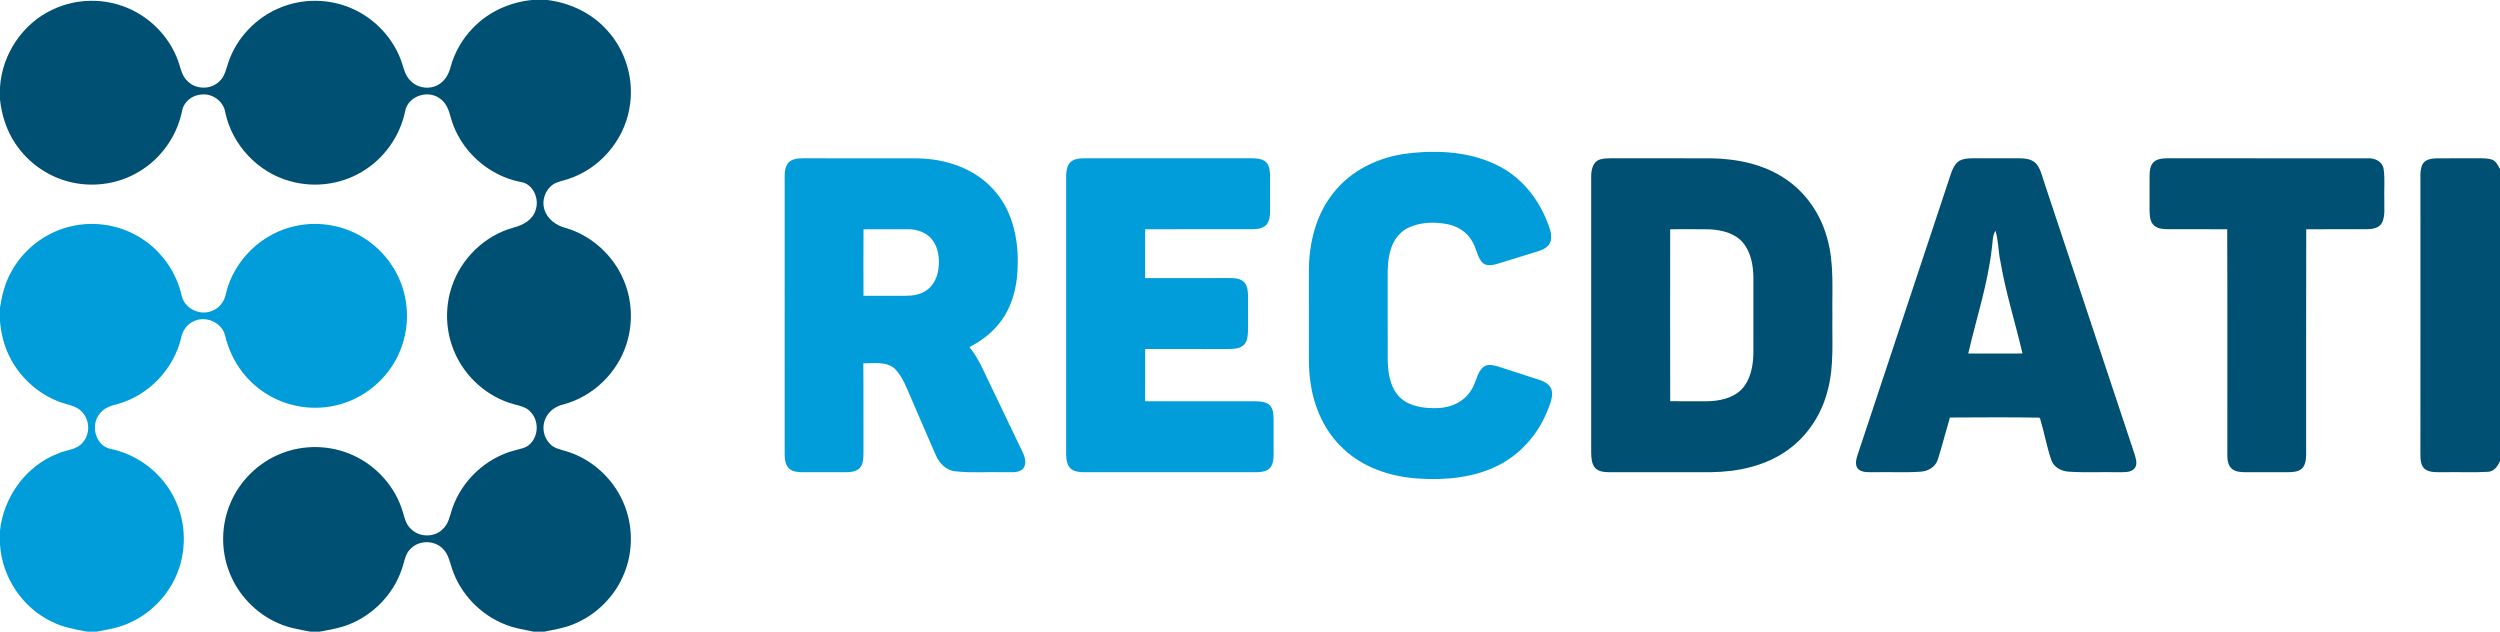 <?xml version="1.0" encoding="UTF-8"?> <svg xmlns="http://www.w3.org/2000/svg" width="1591pt" height="402pt" viewBox="0 0 1591 402" version="1.1"><g id="#005073ff"><path fill="#005073" opacity="1.00" d=" M 338.57 0.00 L 348.36 0.00 C 362.61 1.79 376.40 8.19 386.08 18.94 C 398.48 32.22 403.95 51.50 400.49 69.32 C 396.85 89.73 381.43 107.51 361.70 113.89 C 358.33 115.10 354.59 115.52 351.61 117.62 C 346.85 121.17 344.62 127.80 346.49 133.48 C 348.38 139.47 354.07 143.59 359.98 145.08 C 376.40 149.84 390.24 162.41 396.85 178.13 C 402.32 190.85 402.96 205.55 398.76 218.73 C 392.98 237.29 377.35 252.41 358.54 257.37 C 353.69 258.51 349.17 261.62 347.19 266.30 C 344.58 271.71 345.91 278.62 350.27 282.73 C 352.83 285.39 356.62 286.01 360.00 287.07 C 376.15 291.77 389.81 304.03 396.54 319.42 C 402.92 333.73 403.14 350.67 397.15 365.14 C 391.33 379.52 379.52 391.31 365.16 397.16 C 359.17 399.73 352.70 400.67 346.37 402.00 L 339.64 402.00 C 333.57 400.72 327.37 399.82 321.60 397.46 C 305.92 391.34 293.12 378.14 287.76 362.17 C 286.23 357.69 285.38 352.63 281.81 349.21 C 276.49 343.67 266.55 343.66 261.28 349.29 C 258.41 351.92 257.62 355.85 256.59 359.43 C 252.03 375.72 239.81 389.56 224.38 396.42 C 217.79 399.51 210.54 400.66 203.45 402.00 L 197.57 402.00 C 190.71 400.69 183.71 399.59 177.29 396.70 C 162.76 390.48 151.03 378.09 145.62 363.24 C 140.50 349.56 140.83 333.93 146.52 320.48 C 152.43 306.15 164.31 294.42 178.72 288.71 C 193.23 282.81 210.13 283.15 224.40 289.60 C 239.58 296.34 251.66 309.85 256.36 325.81 C 257.46 329.61 258.37 333.77 261.45 336.53 C 266.71 341.99 276.42 342.22 281.74 336.74 C 285.46 333.43 286.25 328.32 287.76 323.83 C 293.78 305.90 309.18 291.46 327.47 286.64 C 330.92 285.63 334.86 285.20 337.45 282.43 C 342.80 277.16 342.96 267.69 337.75 262.26 C 335.19 259.18 331.13 258.34 327.45 257.36 C 310.44 252.88 295.95 240.06 289.15 223.86 C 283.58 210.91 283.01 195.91 287.48 182.55 C 293.35 164.57 308.48 149.89 326.75 144.85 C 332.64 143.36 338.97 140.02 340.83 133.79 C 343.44 126.59 339.30 116.76 331.15 115.76 C 310.41 111.71 292.60 95.41 286.94 75.02 C 285.72 70.26 283.97 65.15 279.56 62.42 C 271.90 57.04 259.43 61.35 257.81 70.89 C 254.51 86.80 244.34 101.11 230.32 109.33 C 216.78 117.48 199.87 119.62 184.69 115.32 C 164.30 109.81 147.79 92.37 143.41 71.71 C 142.38 64.51 135.17 59.24 128.01 60.19 C 122.14 60.50 116.68 65.05 115.78 70.95 C 112.52 86.84 102.31 101.12 88.32 109.33 C 75.76 116.88 60.28 119.30 45.98 116.14 C 31.25 112.99 17.97 103.84 9.71 91.26 C 4.13 83.00 1.11 73.27 0.00 63.43 L 0.00 55.54 C 1.29 34.46 14.61 14.60 33.93 5.91 C 48.57 -0.97 66.10 -1.27 81.01 5.00 C 96.84 11.53 109.53 25.37 114.36 41.83 C 115.36 45.37 116.52 49.09 119.37 51.62 C 124.65 57.13 134.35 57.16 139.67 51.69 C 143.17 48.56 143.92 43.75 145.38 39.54 C 150.74 23.83 163.31 10.82 178.72 4.71 C 192.76 -1.01 209.04 -0.87 223.01 5.00 C 238.59 11.44 251.15 24.94 256.12 41.08 C 257.18 44.63 258.24 48.37 260.95 51.06 C 265.64 56.41 274.43 57.40 280.14 53.13 C 283.61 50.69 285.70 46.78 286.72 42.73 C 289.23 33.42 294.19 24.83 300.89 17.91 C 310.71 7.55 324.44 1.38 338.57 0.00 Z"></path><path fill="#005073" opacity="1.00" d=" M 1018.36 101.46 C 1020.50 100.77 1022.77 100.75 1025.01 100.72 C 1046.34 100.78 1067.66 100.71 1088.99 100.75 C 1105.44 101.02 1122.38 104.47 1136.20 113.81 C 1149.46 122.66 1158.91 136.65 1162.93 152.01 C 1167.40 167.96 1165.84 184.66 1166.13 201.01 C 1165.86 216.55 1167.27 232.38 1163.35 247.61 C 1159.62 263.30 1150.30 277.74 1136.96 286.93 C 1123.03 296.65 1105.75 300.30 1088.99 300.49 C 1067.33 300.50 1045.67 300.47 1024.01 300.51 C 1020.92 300.45 1017.41 300.20 1015.16 297.83 C 1012.80 295.15 1012.75 291.36 1012.63 287.99 C 1012.63 229.67 1012.62 171.35 1012.63 113.02 C 1012.52 108.63 1013.43 102.87 1018.36 101.46 M 1062.90 145.90 C 1062.86 182.37 1062.84 218.84 1062.91 255.31 C 1070.60 255.43 1078.29 255.37 1085.98 255.37 C 1093.79 255.27 1102.27 253.71 1108.08 248.08 C 1114.00 242.05 1115.66 233.19 1115.86 225.04 C 1115.89 209.02 1115.86 193.01 1115.87 176.99 C 1115.81 168.96 1114.34 160.32 1108.91 154.07 C 1103.71 148.21 1095.52 146.35 1088.00 145.94 C 1079.63 145.77 1071.26 145.90 1062.90 145.90 Z"></path><path fill="#005073" opacity="1.00" d=" M 1244.97 104.00 C 1247.41 101.13 1251.47 100.83 1254.98 100.74 C 1264.99 100.73 1274.99 100.75 1285.00 100.73 C 1289.02 100.72 1293.69 101.30 1296.33 104.73 C 1298.92 108.30 1299.75 112.75 1301.20 116.84 C 1320.35 174.34 1339.47 231.86 1358.56 289.38 C 1359.33 292.21 1360.52 295.74 1358.30 298.24 C 1355.65 300.99 1351.45 300.39 1348.00 300.52 C 1337.66 300.29 1327.30 300.86 1316.99 300.20 C 1312.10 300.00 1307.01 297.56 1305.41 292.63 C 1302.47 284.07 1300.94 275.08 1298.33 266.41 L 1297.81 265.79 C 1278.86 265.46 1259.88 265.63 1240.92 265.71 C 1238.30 274.56 1236.05 283.52 1233.27 292.32 C 1231.80 297.21 1226.92 300.02 1222.02 300.20 C 1212.36 300.85 1202.67 300.29 1193.00 300.51 C 1189.66 300.40 1185.90 300.95 1183.02 298.93 C 1180.55 297.02 1180.98 293.47 1181.74 290.82 C 1201.08 232.49 1220.44 174.17 1239.81 115.85 C 1241.22 111.79 1242.18 107.39 1244.97 104.00 M 1267.57 158.23 C 1265.00 180.97 1257.69 202.75 1252.60 224.97 C 1264.10 225.01 1275.61 225.03 1287.12 224.96 C 1282.52 205.28 1276.35 185.95 1273.00 166.00 C 1271.62 159.66 1271.82 153.03 1269.92 146.82 C 1267.80 150.24 1268.24 154.42 1267.57 158.23 Z"></path><path fill="#005073" opacity="1.00" d=" M 1370.35 103.38 C 1372.83 100.82 1376.68 100.80 1380.01 100.72 C 1422.34 100.79 1464.68 100.69 1507.02 100.77 C 1511.22 100.54 1515.99 102.65 1516.87 107.16 C 1517.95 113.70 1517.11 120.39 1517.38 127.00 C 1517.17 131.93 1518.16 137.24 1515.87 141.83 C 1513.98 145.30 1509.61 145.84 1506.07 145.87 C 1493.27 145.91 1480.48 145.81 1467.69 145.91 C 1467.54 193.95 1467.68 241.99 1467.62 290.03 C 1467.53 293.04 1467.03 296.47 1464.56 298.51 C 1462.13 300.38 1458.90 300.45 1455.99 300.51 C 1446.99 300.48 1438.00 300.48 1429.01 300.51 C 1426.09 300.45 1422.88 300.37 1420.50 298.47 C 1418.03 296.44 1417.49 293.04 1417.48 290.02 C 1417.43 241.98 1417.59 193.94 1417.40 145.91 C 1404.91 145.82 1392.43 145.90 1379.95 145.88 C 1376.52 145.83 1372.54 145.61 1370.15 142.82 C 1367.99 140.05 1367.99 136.35 1367.97 133.02 C 1368.02 125.99 1367.97 118.96 1367.99 111.94 C 1368.02 108.98 1368.28 105.70 1370.35 103.38 Z"></path><path fill="#005073" opacity="1.00" d=" M 1541.64 104.62 C 1543.40 101.30 1547.59 100.83 1550.96 100.75 C 1559.64 100.67 1568.31 100.81 1577.00 100.71 C 1580.11 100.77 1583.38 100.57 1586.34 101.77 C 1588.76 102.82 1589.72 105.50 1591.00 107.60 L 1591.00 293.42 C 1589.56 296.81 1587.08 300.27 1583.00 300.28 C 1573.68 300.83 1564.33 300.29 1555.00 300.52 C 1551.09 300.41 1546.72 300.96 1543.33 298.63 C 1540.17 296.12 1540.42 291.67 1540.34 288.05 C 1540.41 231.37 1540.37 174.69 1540.36 118.01 C 1540.51 113.56 1539.72 108.80 1541.64 104.62 Z"></path></g><g id="#009ddaff"><path fill="#009dda" opacity="1.00" d=" M 895.43 97.71 C 915.38 95.26 936.72 96.48 954.74 106.15 C 968.26 113.31 978.39 125.81 984.12 139.86 C 985.73 143.99 987.85 148.35 986.99 152.90 C 986.22 156.75 982.41 158.84 978.95 159.87 C 970.07 162.60 961.20 165.34 952.33 168.07 C 949.32 168.90 945.45 169.47 943.13 166.86 C 939.97 163.17 939.63 158.00 937.10 153.93 C 933.91 147.89 927.73 143.93 921.11 142.66 C 913.26 141.13 904.81 141.32 897.34 144.41 C 891.42 146.84 887.07 152.22 885.22 158.27 C 883.25 164.30 883.03 170.71 883.12 177.00 C 883.16 194.69 883.07 212.37 883.16 230.06 C 883.42 238.17 884.91 247.10 890.98 253.00 C 897.40 258.94 906.71 260.00 915.09 259.70 C 923.41 259.48 931.90 255.58 936.26 248.26 C 939.46 243.78 939.60 237.58 943.79 233.76 C 946.53 231.23 950.48 232.47 953.65 233.32 C 962.45 236.13 971.23 239.03 980.03 241.89 C 983.47 242.97 987.19 245.30 987.68 249.21 C 988.17 254.10 985.86 258.65 984.08 263.05 C 978.03 277.21 967.15 289.40 953.30 296.27 C 937.51 304.18 919.35 305.71 901.97 304.51 C 884.76 303.28 867.25 297.53 854.65 285.35 C 843.05 274.56 836.26 259.36 834.06 243.82 C 832.61 234.95 833.06 225.94 833.00 217.00 C 832.99 202.00 833.01 187.00 832.99 172.01 C 833.04 154.77 837.37 136.95 848.22 123.23 C 859.47 108.49 877.28 99.99 895.43 97.71 Z"></path><path fill="#009dda" opacity="1.00" d=" M 501.20 104.21 C 503.36 101.08 507.51 100.73 510.99 100.74 C 535.32 100.78 559.64 100.70 583.97 100.78 C 601.76 101.06 620.22 107.13 632.30 120.70 C 643.73 133.11 647.91 150.49 647.69 166.99 C 647.74 180.94 644.56 195.56 635.38 206.45 C 630.39 212.57 623.90 217.29 616.93 220.92 C 622.48 227.58 625.77 235.68 629.54 243.40 C 636.65 258.27 643.79 273.14 650.92 288.01 C 652.46 291.27 653.64 295.88 650.63 298.69 C 647.36 301.29 642.87 300.32 639.00 300.51 C 628.72 300.21 618.37 301.12 608.14 299.95 C 602.19 299.44 597.73 294.82 595.50 289.58 C 590.30 277.73 585.23 265.83 580.09 253.96 C 577.07 247.26 574.66 239.94 569.40 234.59 C 563.90 229.82 556.09 231.34 549.42 231.18 C 549.62 250.11 549.42 269.05 549.52 287.98 C 549.46 291.20 549.52 294.79 547.45 297.47 C 545.20 300.25 541.30 300.50 537.99 300.52 C 529.00 300.50 520.01 300.50 511.02 300.52 C 507.90 300.49 504.35 300.33 502.00 298.00 C 499.71 295.65 499.37 292.17 499.37 289.05 C 499.38 231.37 499.39 173.69 499.36 116.01 C 499.43 112.05 498.91 107.69 501.20 104.21 M 549.55 145.90 C 549.47 160.01 549.47 174.12 549.54 188.24 C 558.35 188.25 567.16 188.26 575.97 188.25 C 580.71 188.26 585.71 187.59 589.65 184.74 C 594.16 181.65 596.61 176.32 597.23 171.01 C 598.03 164.52 597.28 157.27 592.88 152.11 C 589.27 147.81 583.51 145.88 578.02 145.89 C 568.53 145.85 559.04 145.87 549.55 145.90 Z"></path><path fill="#009dda" opacity="1.00" d=" M 681.22 103.22 C 683.54 101.01 686.96 100.79 690.00 100.74 C 725.66 100.76 761.33 100.75 797.00 100.74 C 800.02 100.81 803.45 101.01 805.77 103.24 C 807.98 105.55 808.20 108.96 808.26 112.00 C 808.26 119.33 808.24 126.66 808.27 133.99 C 808.25 137.07 808.05 140.48 805.99 142.96 C 803.76 145.43 800.18 145.80 797.05 145.87 C 774.29 145.90 751.53 145.85 728.77 145.89 C 728.73 156.26 728.74 166.63 728.76 177.00 C 746.86 176.99 764.96 177.02 783.07 176.98 C 786.23 176.98 789.88 177.32 792.08 179.90 C 794.14 182.43 794.19 185.90 794.26 189.01 C 794.24 196.00 794.26 202.99 794.25 209.98 C 794.12 213.26 794.06 217.06 791.57 219.53 C 788.75 222.18 784.59 222.04 781.00 222.13 C 763.59 222.11 746.18 222.14 728.78 222.11 C 728.72 233.19 728.75 244.27 728.77 255.35 C 751.52 255.41 774.27 255.38 797.03 255.36 C 800.59 255.43 804.56 255.22 807.60 257.43 C 810.09 259.48 810.40 263.00 810.50 266.01 C 810.52 273.67 810.48 281.33 810.52 288.98 C 810.48 292.10 810.32 295.64 808.02 298.02 C 805.91 300.08 802.79 300.43 799.99 300.50 C 763.33 300.52 726.67 300.48 690.01 300.52 C 686.90 300.49 683.39 300.23 681.07 297.90 C 678.86 295.52 678.59 292.07 678.50 288.99 C 678.49 230.33 678.51 171.67 678.49 113.01 C 678.53 109.63 678.69 105.78 681.22 103.22 Z"></path><path fill="#009dda" opacity="1.00" d=" M 44.39 144.23 C 60.31 140.20 77.86 143.31 91.39 152.63 C 103.62 160.85 112.38 173.87 115.63 188.22 C 117.44 196.18 126.72 200.84 134.30 198.10 C 139.31 196.46 142.95 191.88 143.81 186.73 C 148.88 165.28 167.24 147.83 188.86 143.67 C 203.40 140.67 219.04 143.49 231.58 151.45 C 244.96 159.78 254.70 173.73 257.79 189.19 C 260.86 203.77 258.04 219.47 250.08 232.06 C 242.00 245.02 228.67 254.59 213.77 257.99 C 197.14 261.94 178.87 258.09 165.29 247.71 C 154.20 239.46 146.48 227.14 143.31 213.74 C 141.32 205.03 130.43 200.45 122.70 204.74 C 118.61 206.77 115.99 210.84 115.21 215.27 C 110.47 234.98 94.62 251.55 75.10 257.05 C 70.71 258.05 66.11 259.57 63.38 263.41 C 57.41 270.52 60.76 283.62 70.21 285.65 C 87.89 289.22 103.54 301.38 111.25 317.70 C 118.79 333.19 118.91 352.04 111.57 367.63 C 105.10 381.68 92.81 392.90 78.24 398.08 C 72.81 400.05 67.08 400.88 61.45 402.00 L 55.58 402.00 C 47.98 400.59 40.23 399.30 33.26 395.78 C 14.30 386.93 1.26 367.30 0.00 346.47 L 0.00 337.65 C 2.28 316.27 16.52 296.52 36.71 288.70 C 41.97 286.25 48.73 286.43 52.64 281.60 C 57.52 276.18 57.20 267.11 52.02 261.99 C 49.44 259.16 45.65 258.09 42.09 257.11 C 26.30 252.67 12.79 241.07 5.76 226.30 C 2.42 219.49 0.68 212.00 0.00 204.47 L 0.00 195.65 C 1.24 187.83 3.19 180.02 7.10 173.08 C 14.78 158.82 28.64 148.05 44.39 144.23 Z"></path></g></svg> 